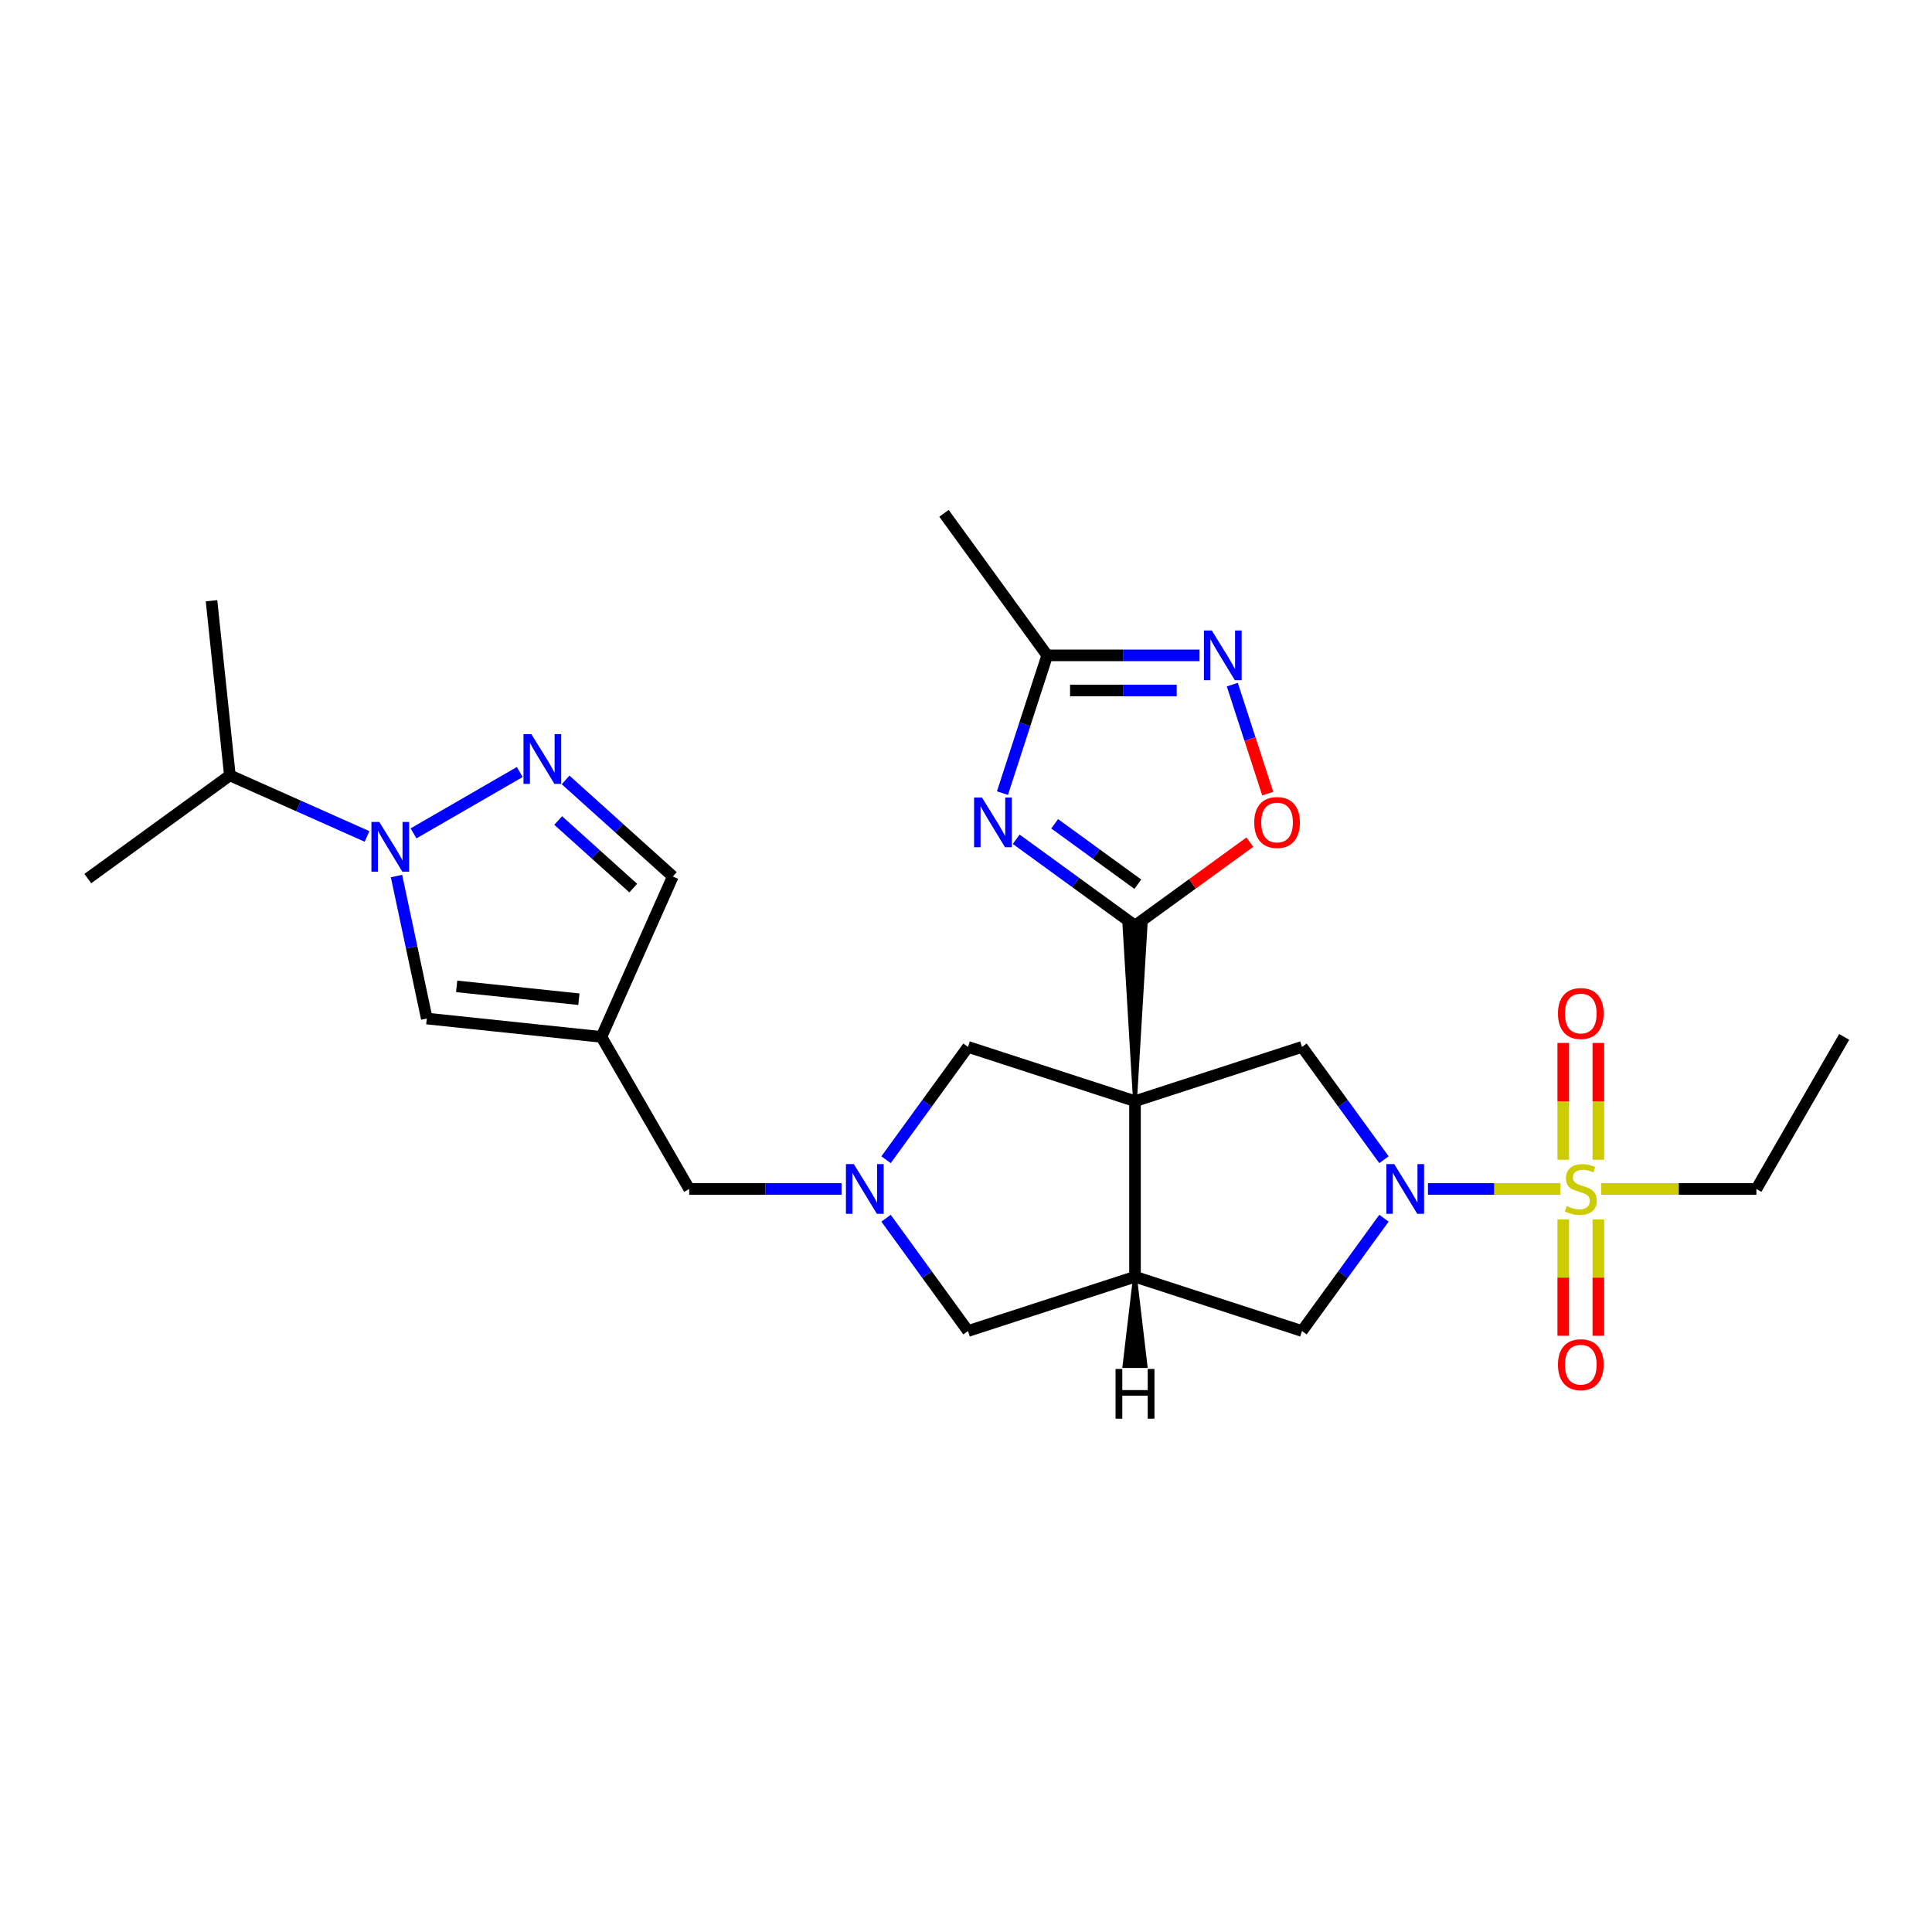 <?xml version='1.0' encoding='iso-8859-1'?>
<svg version='1.1' baseProfile='full'
              xmlns='http://www.w3.org/2000/svg'
                      xmlns:rdkit='http://www.rdkit.org/xml'
                      xmlns:xlink='http://www.w3.org/1999/xlink'
                  xml:space='preserve'
width='1000px' height='1000px' viewBox='0 0 1000 1000'>
<!-- END OF HEADER -->
<rect style='opacity:1.0;fill:#FFFFFF;stroke:none' width='1000' height='1000' x='0' y='0'> </rect>
<path class='bond-1' d='M 587.476,569.963 L 592.929,479.078 L 582.023,479.078 Z' style='fill:#000000;fill-rule:evenodd;fill-opacity:1;stroke:#000000;stroke-width:2px;stroke-linecap:butt;stroke-linejoin:miter;stroke-opacity:1;' />
<path class='bond-4' d='M 587.476,569.963 L 587.476,660.847' style='fill:none;fill-rule:evenodd;stroke:#000000;stroke-width:6px;stroke-linecap:butt;stroke-linejoin:miter;stroke-opacity:1' />
<path class='bond-6' d='M 587.476,569.963 L 673.913,541.878' style='fill:none;fill-rule:evenodd;stroke:#000000;stroke-width:6px;stroke-linecap:butt;stroke-linejoin:miter;stroke-opacity:1' />
<path class='bond-15' d='M 587.476,569.963 L 501.04,541.878' style='fill:none;fill-rule:evenodd;stroke:#000000;stroke-width:6px;stroke-linecap:butt;stroke-linejoin:miter;stroke-opacity:1' />
<path class='bond-0' d='M 807.694,615.405 L 773.399,615.405' style='fill:none;fill-rule:evenodd;stroke:#CCCC00;stroke-width:6px;stroke-linecap:butt;stroke-linejoin:miter;stroke-opacity:1' />
<path class='bond-0' d='M 773.399,615.405 L 739.104,615.405' style='fill:none;fill-rule:evenodd;stroke:#0000FF;stroke-width:6px;stroke-linecap:butt;stroke-linejoin:miter;stroke-opacity:1' />
<path class='bond-18' d='M 827.307,600.3 L 827.307,570.065' style='fill:none;fill-rule:evenodd;stroke:#CCCC00;stroke-width:6px;stroke-linecap:butt;stroke-linejoin:miter;stroke-opacity:1' />
<path class='bond-18' d='M 827.307,570.065 L 827.307,539.829' style='fill:none;fill-rule:evenodd;stroke:#FF0000;stroke-width:6px;stroke-linecap:butt;stroke-linejoin:miter;stroke-opacity:1' />
<path class='bond-18' d='M 809.13,600.3 L 809.13,570.065' style='fill:none;fill-rule:evenodd;stroke:#CCCC00;stroke-width:6px;stroke-linecap:butt;stroke-linejoin:miter;stroke-opacity:1' />
<path class='bond-18' d='M 809.13,570.065 L 809.13,539.829' style='fill:none;fill-rule:evenodd;stroke:#FF0000;stroke-width:6px;stroke-linecap:butt;stroke-linejoin:miter;stroke-opacity:1' />
<path class='bond-19' d='M 809.13,631.201 L 809.13,661.299' style='fill:none;fill-rule:evenodd;stroke:#CCCC00;stroke-width:6px;stroke-linecap:butt;stroke-linejoin:miter;stroke-opacity:1' />
<path class='bond-19' d='M 809.13,661.299 L 809.13,691.398' style='fill:none;fill-rule:evenodd;stroke:#FF0000;stroke-width:6px;stroke-linecap:butt;stroke-linejoin:miter;stroke-opacity:1' />
<path class='bond-19' d='M 827.307,631.201 L 827.307,661.299' style='fill:none;fill-rule:evenodd;stroke:#CCCC00;stroke-width:6px;stroke-linecap:butt;stroke-linejoin:miter;stroke-opacity:1' />
<path class='bond-19' d='M 827.307,661.299 L 827.307,691.398' style='fill:none;fill-rule:evenodd;stroke:#FF0000;stroke-width:6px;stroke-linecap:butt;stroke-linejoin:miter;stroke-opacity:1' />
<path class='bond-22' d='M 828.743,615.405 L 868.923,615.405' style='fill:none;fill-rule:evenodd;stroke:#CCCC00;stroke-width:6px;stroke-linecap:butt;stroke-linejoin:miter;stroke-opacity:1' />
<path class='bond-22' d='M 868.923,615.405 L 909.103,615.405' style='fill:none;fill-rule:evenodd;stroke:#000000;stroke-width:6px;stroke-linecap:butt;stroke-linejoin:miter;stroke-opacity:1' />
<path class='bond-3' d='M 587.476,479.078 L 556.729,456.739' style='fill:none;fill-rule:evenodd;stroke:#000000;stroke-width:6px;stroke-linecap:butt;stroke-linejoin:miter;stroke-opacity:1' />
<path class='bond-3' d='M 556.729,456.739 L 525.982,434.4' style='fill:none;fill-rule:evenodd;stroke:#0000FF;stroke-width:6px;stroke-linecap:butt;stroke-linejoin:miter;stroke-opacity:1' />
<path class='bond-3' d='M 588.936,457.671 L 567.413,442.033' style='fill:none;fill-rule:evenodd;stroke:#000000;stroke-width:6px;stroke-linecap:butt;stroke-linejoin:miter;stroke-opacity:1' />
<path class='bond-3' d='M 567.413,442.033 L 545.89,426.396' style='fill:none;fill-rule:evenodd;stroke:#0000FF;stroke-width:6px;stroke-linecap:butt;stroke-linejoin:miter;stroke-opacity:1' />
<path class='bond-11' d='M 587.476,479.078 L 617.196,457.485' style='fill:none;fill-rule:evenodd;stroke:#000000;stroke-width:6px;stroke-linecap:butt;stroke-linejoin:miter;stroke-opacity:1' />
<path class='bond-11' d='M 617.196,457.485 L 646.917,435.892' style='fill:none;fill-rule:evenodd;stroke:#FF0000;stroke-width:6px;stroke-linecap:butt;stroke-linejoin:miter;stroke-opacity:1' />
<path class='bond-2' d='M 716.333,600.264 L 695.123,571.071' style='fill:none;fill-rule:evenodd;stroke:#0000FF;stroke-width:6px;stroke-linecap:butt;stroke-linejoin:miter;stroke-opacity:1' />
<path class='bond-2' d='M 695.123,571.071 L 673.913,541.878' style='fill:none;fill-rule:evenodd;stroke:#000000;stroke-width:6px;stroke-linecap:butt;stroke-linejoin:miter;stroke-opacity:1' />
<path class='bond-28' d='M 716.333,630.546 L 695.123,659.739' style='fill:none;fill-rule:evenodd;stroke:#0000FF;stroke-width:6px;stroke-linecap:butt;stroke-linejoin:miter;stroke-opacity:1' />
<path class='bond-28' d='M 695.123,659.739 L 673.913,688.932' style='fill:none;fill-rule:evenodd;stroke:#000000;stroke-width:6px;stroke-linecap:butt;stroke-linejoin:miter;stroke-opacity:1' />
<path class='bond-13' d='M 518.869,410.516 L 530.451,374.868' style='fill:none;fill-rule:evenodd;stroke:#0000FF;stroke-width:6px;stroke-linecap:butt;stroke-linejoin:miter;stroke-opacity:1' />
<path class='bond-13' d='M 530.451,374.868 L 542.034,339.221' style='fill:none;fill-rule:evenodd;stroke:#000000;stroke-width:6px;stroke-linecap:butt;stroke-linejoin:miter;stroke-opacity:1' />
<path class='bond-14' d='M 587.476,660.847 L 673.913,688.932' style='fill:none;fill-rule:evenodd;stroke:#000000;stroke-width:6px;stroke-linecap:butt;stroke-linejoin:miter;stroke-opacity:1' />
<path class='bond-16' d='M 587.476,660.847 L 501.04,688.932' style='fill:none;fill-rule:evenodd;stroke:#000000;stroke-width:6px;stroke-linecap:butt;stroke-linejoin:miter;stroke-opacity:1' />
<path class='bond-31' d='M 587.476,660.847 L 582.023,707.053 L 592.929,707.053 Z' style='fill:#000000;fill-rule:evenodd;fill-opacity:1;stroke:#000000;stroke-width:2px;stroke-linecap:butt;stroke-linejoin:miter;stroke-opacity:1;' />
<path class='bond-5' d='M 205.228,453.439 L 213.066,490.318' style='fill:none;fill-rule:evenodd;stroke:#0000FF;stroke-width:6px;stroke-linecap:butt;stroke-linejoin:miter;stroke-opacity:1' />
<path class='bond-5' d='M 213.066,490.318 L 220.905,527.197' style='fill:none;fill-rule:evenodd;stroke:#000000;stroke-width:6px;stroke-linecap:butt;stroke-linejoin:miter;stroke-opacity:1' />
<path class='bond-21' d='M 189.976,432.94 L 154.479,417.136' style='fill:none;fill-rule:evenodd;stroke:#0000FF;stroke-width:6px;stroke-linecap:butt;stroke-linejoin:miter;stroke-opacity:1' />
<path class='bond-21' d='M 154.479,417.136 L 118.982,401.332' style='fill:none;fill-rule:evenodd;stroke:#000000;stroke-width:6px;stroke-linecap:butt;stroke-linejoin:miter;stroke-opacity:1' />
<path class='bond-30' d='M 214.042,431.351 L 269.032,399.602' style='fill:none;fill-rule:evenodd;stroke:#0000FF;stroke-width:6px;stroke-linecap:butt;stroke-linejoin:miter;stroke-opacity:1' />
<path class='bond-7' d='M 292.751,403.69 L 320.505,428.68' style='fill:none;fill-rule:evenodd;stroke:#0000FF;stroke-width:6px;stroke-linecap:butt;stroke-linejoin:miter;stroke-opacity:1' />
<path class='bond-7' d='M 320.505,428.68 L 348.258,453.669' style='fill:none;fill-rule:evenodd;stroke:#000000;stroke-width:6px;stroke-linecap:butt;stroke-linejoin:miter;stroke-opacity:1' />
<path class='bond-7' d='M 288.914,424.695 L 308.342,442.188' style='fill:none;fill-rule:evenodd;stroke:#0000FF;stroke-width:6px;stroke-linecap:butt;stroke-linejoin:miter;stroke-opacity:1' />
<path class='bond-7' d='M 308.342,442.188 L 327.769,459.68' style='fill:none;fill-rule:evenodd;stroke:#000000;stroke-width:6px;stroke-linecap:butt;stroke-linejoin:miter;stroke-opacity:1' />
<path class='bond-8' d='M 311.292,536.697 L 356.734,615.405' style='fill:none;fill-rule:evenodd;stroke:#000000;stroke-width:6px;stroke-linecap:butt;stroke-linejoin:miter;stroke-opacity:1' />
<path class='bond-12' d='M 311.292,536.697 L 220.905,527.197' style='fill:none;fill-rule:evenodd;stroke:#000000;stroke-width:6px;stroke-linecap:butt;stroke-linejoin:miter;stroke-opacity:1' />
<path class='bond-12' d='M 299.634,517.194 L 236.363,510.544' style='fill:none;fill-rule:evenodd;stroke:#000000;stroke-width:6px;stroke-linecap:butt;stroke-linejoin:miter;stroke-opacity:1' />
<path class='bond-17' d='M 311.292,536.697 L 348.258,453.669' style='fill:none;fill-rule:evenodd;stroke:#000000;stroke-width:6px;stroke-linecap:butt;stroke-linejoin:miter;stroke-opacity:1' />
<path class='bond-9' d='M 458.62,600.264 L 479.83,571.071' style='fill:none;fill-rule:evenodd;stroke:#0000FF;stroke-width:6px;stroke-linecap:butt;stroke-linejoin:miter;stroke-opacity:1' />
<path class='bond-9' d='M 479.83,571.071 L 501.04,541.878' style='fill:none;fill-rule:evenodd;stroke:#000000;stroke-width:6px;stroke-linecap:butt;stroke-linejoin:miter;stroke-opacity:1' />
<path class='bond-20' d='M 435.586,615.405 L 396.16,615.405' style='fill:none;fill-rule:evenodd;stroke:#0000FF;stroke-width:6px;stroke-linecap:butt;stroke-linejoin:miter;stroke-opacity:1' />
<path class='bond-20' d='M 396.16,615.405 L 356.734,615.405' style='fill:none;fill-rule:evenodd;stroke:#000000;stroke-width:6px;stroke-linecap:butt;stroke-linejoin:miter;stroke-opacity:1' />
<path class='bond-27' d='M 458.62,630.546 L 479.83,659.739' style='fill:none;fill-rule:evenodd;stroke:#0000FF;stroke-width:6px;stroke-linecap:butt;stroke-linejoin:miter;stroke-opacity:1' />
<path class='bond-27' d='M 479.83,659.739 L 501.04,688.932' style='fill:none;fill-rule:evenodd;stroke:#000000;stroke-width:6px;stroke-linecap:butt;stroke-linejoin:miter;stroke-opacity:1' />
<path class='bond-10' d='M 637.838,354.362 L 647.002,382.565' style='fill:none;fill-rule:evenodd;stroke:#0000FF;stroke-width:6px;stroke-linecap:butt;stroke-linejoin:miter;stroke-opacity:1' />
<path class='bond-10' d='M 647.002,382.565 L 656.166,410.768' style='fill:none;fill-rule:evenodd;stroke:#FF0000;stroke-width:6px;stroke-linecap:butt;stroke-linejoin:miter;stroke-opacity:1' />
<path class='bond-29' d='M 620.886,339.221 L 581.46,339.221' style='fill:none;fill-rule:evenodd;stroke:#0000FF;stroke-width:6px;stroke-linecap:butt;stroke-linejoin:miter;stroke-opacity:1' />
<path class='bond-29' d='M 581.46,339.221 L 542.034,339.221' style='fill:none;fill-rule:evenodd;stroke:#000000;stroke-width:6px;stroke-linecap:butt;stroke-linejoin:miter;stroke-opacity:1' />
<path class='bond-29' d='M 609.058,357.398 L 581.46,357.398' style='fill:none;fill-rule:evenodd;stroke:#0000FF;stroke-width:6px;stroke-linecap:butt;stroke-linejoin:miter;stroke-opacity:1' />
<path class='bond-29' d='M 581.46,357.398 L 553.862,357.398' style='fill:none;fill-rule:evenodd;stroke:#000000;stroke-width:6px;stroke-linecap:butt;stroke-linejoin:miter;stroke-opacity:1' />
<path class='bond-23' d='M 542.034,339.221 L 488.613,265.693' style='fill:none;fill-rule:evenodd;stroke:#000000;stroke-width:6px;stroke-linecap:butt;stroke-linejoin:miter;stroke-opacity:1' />
<path class='bond-24' d='M 118.982,401.332 L 109.482,310.945' style='fill:none;fill-rule:evenodd;stroke:#000000;stroke-width:6px;stroke-linecap:butt;stroke-linejoin:miter;stroke-opacity:1' />
<path class='bond-25' d='M 118.982,401.332 L 45.455,454.752' style='fill:none;fill-rule:evenodd;stroke:#000000;stroke-width:6px;stroke-linecap:butt;stroke-linejoin:miter;stroke-opacity:1' />
<path class='bond-26' d='M 909.103,615.405 L 954.545,536.697' style='fill:none;fill-rule:evenodd;stroke:#000000;stroke-width:6px;stroke-linecap:butt;stroke-linejoin:miter;stroke-opacity:1' />
<path  class='atom-1' d='M 810.948 624.239
Q 811.238 624.348, 812.438 624.857
Q 813.638 625.366, 814.946 625.693
Q 816.292 625.984, 817.6 625.984
Q 820.036 625.984, 821.454 624.821
Q 822.872 623.621, 822.872 621.549
Q 822.872 620.131, 822.145 619.259
Q 821.454 618.386, 820.363 617.913
Q 819.273 617.441, 817.455 616.896
Q 815.165 616.205, 813.783 615.55
Q 812.438 614.896, 811.457 613.515
Q 810.511 612.133, 810.511 609.807
Q 810.511 606.571, 812.693 604.572
Q 814.91 602.572, 819.273 602.572
Q 822.254 602.572, 825.635 603.99
L 824.798 606.789
Q 821.708 605.517, 819.382 605.517
Q 816.873 605.517, 815.492 606.571
Q 814.11 607.589, 814.147 609.37
Q 814.147 610.752, 814.837 611.588
Q 815.565 612.424, 816.582 612.897
Q 817.637 613.369, 819.382 613.915
Q 821.708 614.642, 823.09 615.369
Q 824.471 616.096, 825.453 617.586
Q 826.471 619.04, 826.471 621.549
Q 826.471 625.112, 824.071 627.038
Q 821.708 628.929, 817.746 628.929
Q 815.455 628.929, 813.71 628.42
Q 812.002 627.947, 809.966 627.111
L 810.948 624.239
' fill='#CCCC00'/>
<path  class='atom-3' d='M 721.644 602.536
L 730.078 616.169
Q 730.914 617.514, 732.26 619.949
Q 733.605 622.385, 733.677 622.53
L 733.677 602.536
L 737.095 602.536
L 737.095 628.274
L 733.568 628.274
L 724.516 613.369
Q 723.462 611.624, 722.335 609.625
Q 721.244 607.625, 720.917 607.007
L 720.917 628.274
L 717.573 628.274
L 717.573 602.536
L 721.644 602.536
' fill='#0000FF'/>
<path  class='atom-4' d='M 508.26 412.788
L 516.694 426.421
Q 517.53 427.766, 518.875 430.202
Q 520.22 432.637, 520.293 432.783
L 520.293 412.788
L 523.71 412.788
L 523.71 438.527
L 520.184 438.527
L 511.132 423.621
Q 510.077 421.876, 508.95 419.877
Q 507.86 417.878, 507.533 417.26
L 507.533 438.527
L 504.188 438.527
L 504.188 412.788
L 508.26 412.788
' fill='#0000FF'/>
<path  class='atom-6' d='M 196.32 425.429
L 204.754 439.061
Q 205.59 440.406, 206.935 442.842
Q 208.28 445.278, 208.353 445.423
L 208.353 425.429
L 211.77 425.429
L 211.77 451.167
L 208.244 451.167
L 199.192 436.262
Q 198.137 434.517, 197.011 432.518
Q 195.92 430.518, 195.593 429.9
L 195.593 451.167
L 192.248 451.167
L 192.248 425.429
L 196.32 425.429
' fill='#0000FF'/>
<path  class='atom-8' d='M 275.028 379.986
L 283.462 393.619
Q 284.299 394.964, 285.644 397.4
Q 286.989 399.835, 287.061 399.981
L 287.061 379.986
L 290.479 379.986
L 290.479 405.725
L 286.952 405.725
L 277.9 390.82
Q 276.846 389.075, 275.719 387.075
Q 274.628 385.076, 274.301 384.458
L 274.301 405.725
L 270.957 405.725
L 270.957 379.986
L 275.028 379.986
' fill='#0000FF'/>
<path  class='atom-10' d='M 441.93 602.536
L 450.364 616.169
Q 451.2 617.514, 452.545 619.949
Q 453.89 622.385, 453.963 622.53
L 453.963 602.536
L 457.38 602.536
L 457.38 628.274
L 453.854 628.274
L 444.802 613.369
Q 443.747 611.624, 442.62 609.625
Q 441.53 607.625, 441.203 607.007
L 441.203 628.274
L 437.858 628.274
L 437.858 602.536
L 441.93 602.536
' fill='#0000FF'/>
<path  class='atom-11' d='M 627.229 326.351
L 635.663 339.984
Q 636.5 341.329, 637.845 343.765
Q 639.19 346.201, 639.263 346.346
L 639.263 326.351
L 642.68 326.351
L 642.68 352.09
L 639.153 352.09
L 630.101 337.185
Q 629.047 335.44, 627.92 333.44
Q 626.829 331.441, 626.502 330.823
L 626.502 352.09
L 623.158 352.09
L 623.158 326.351
L 627.229 326.351
' fill='#0000FF'/>
<path  class='atom-12' d='M 649.189 425.73
Q 649.189 419.55, 652.242 416.096
Q 655.296 412.643, 661.004 412.643
Q 666.711 412.643, 669.765 416.096
Q 672.819 419.55, 672.819 425.73
Q 672.819 431.983, 669.729 435.546
Q 666.639 439.072, 661.004 439.072
Q 655.332 439.072, 652.242 435.546
Q 649.189 432.019, 649.189 425.73
M 661.004 436.164
Q 664.93 436.164, 667.038 433.546
Q 669.183 430.892, 669.183 425.73
Q 669.183 420.677, 667.038 418.132
Q 664.93 415.551, 661.004 415.551
Q 657.077 415.551, 654.933 418.096
Q 652.824 420.64, 652.824 425.73
Q 652.824 430.929, 654.933 433.546
Q 657.077 436.164, 661.004 436.164
' fill='#FF0000'/>
<path  class='atom-19' d='M 806.403 524.593
Q 806.403 518.413, 809.457 514.959
Q 812.511 511.506, 818.218 511.506
Q 823.926 511.506, 826.98 514.959
Q 830.033 518.413, 830.033 524.593
Q 830.033 530.846, 826.943 534.409
Q 823.853 537.935, 818.218 537.935
Q 812.547 537.935, 809.457 534.409
Q 806.403 530.882, 806.403 524.593
M 818.218 535.027
Q 822.145 535.027, 824.253 532.409
Q 826.398 529.755, 826.398 524.593
Q 826.398 519.54, 824.253 516.995
Q 822.145 514.414, 818.218 514.414
Q 814.292 514.414, 812.147 516.959
Q 810.039 519.504, 810.039 524.593
Q 810.039 529.792, 812.147 532.409
Q 814.292 535.027, 818.218 535.027
' fill='#FF0000'/>
<path  class='atom-20' d='M 806.403 706.363
Q 806.403 700.182, 809.457 696.729
Q 812.511 693.275, 818.218 693.275
Q 823.926 693.275, 826.98 696.729
Q 830.033 700.182, 830.033 706.363
Q 830.033 712.615, 826.943 716.178
Q 823.853 719.704, 818.218 719.704
Q 812.547 719.704, 809.457 716.178
Q 806.403 712.652, 806.403 706.363
M 818.218 716.796
Q 822.145 716.796, 824.253 714.179
Q 826.398 711.525, 826.398 706.363
Q 826.398 701.309, 824.253 698.765
Q 822.145 696.183, 818.218 696.183
Q 814.292 696.183, 812.147 698.728
Q 810.039 701.273, 810.039 706.363
Q 810.039 711.561, 812.147 714.179
Q 814.292 716.796, 818.218 716.796
' fill='#FF0000'/>
<path  class='atom-28' d='M 577.406 708.568
L 580.896 708.568
L 580.896 719.511
L 594.056 719.511
L 594.056 708.568
L 597.546 708.568
L 597.546 734.307
L 594.056 734.307
L 594.056 722.419
L 580.896 722.419
L 580.896 734.307
L 577.406 734.307
L 577.406 708.568
' fill='#000000'/>
</svg>
